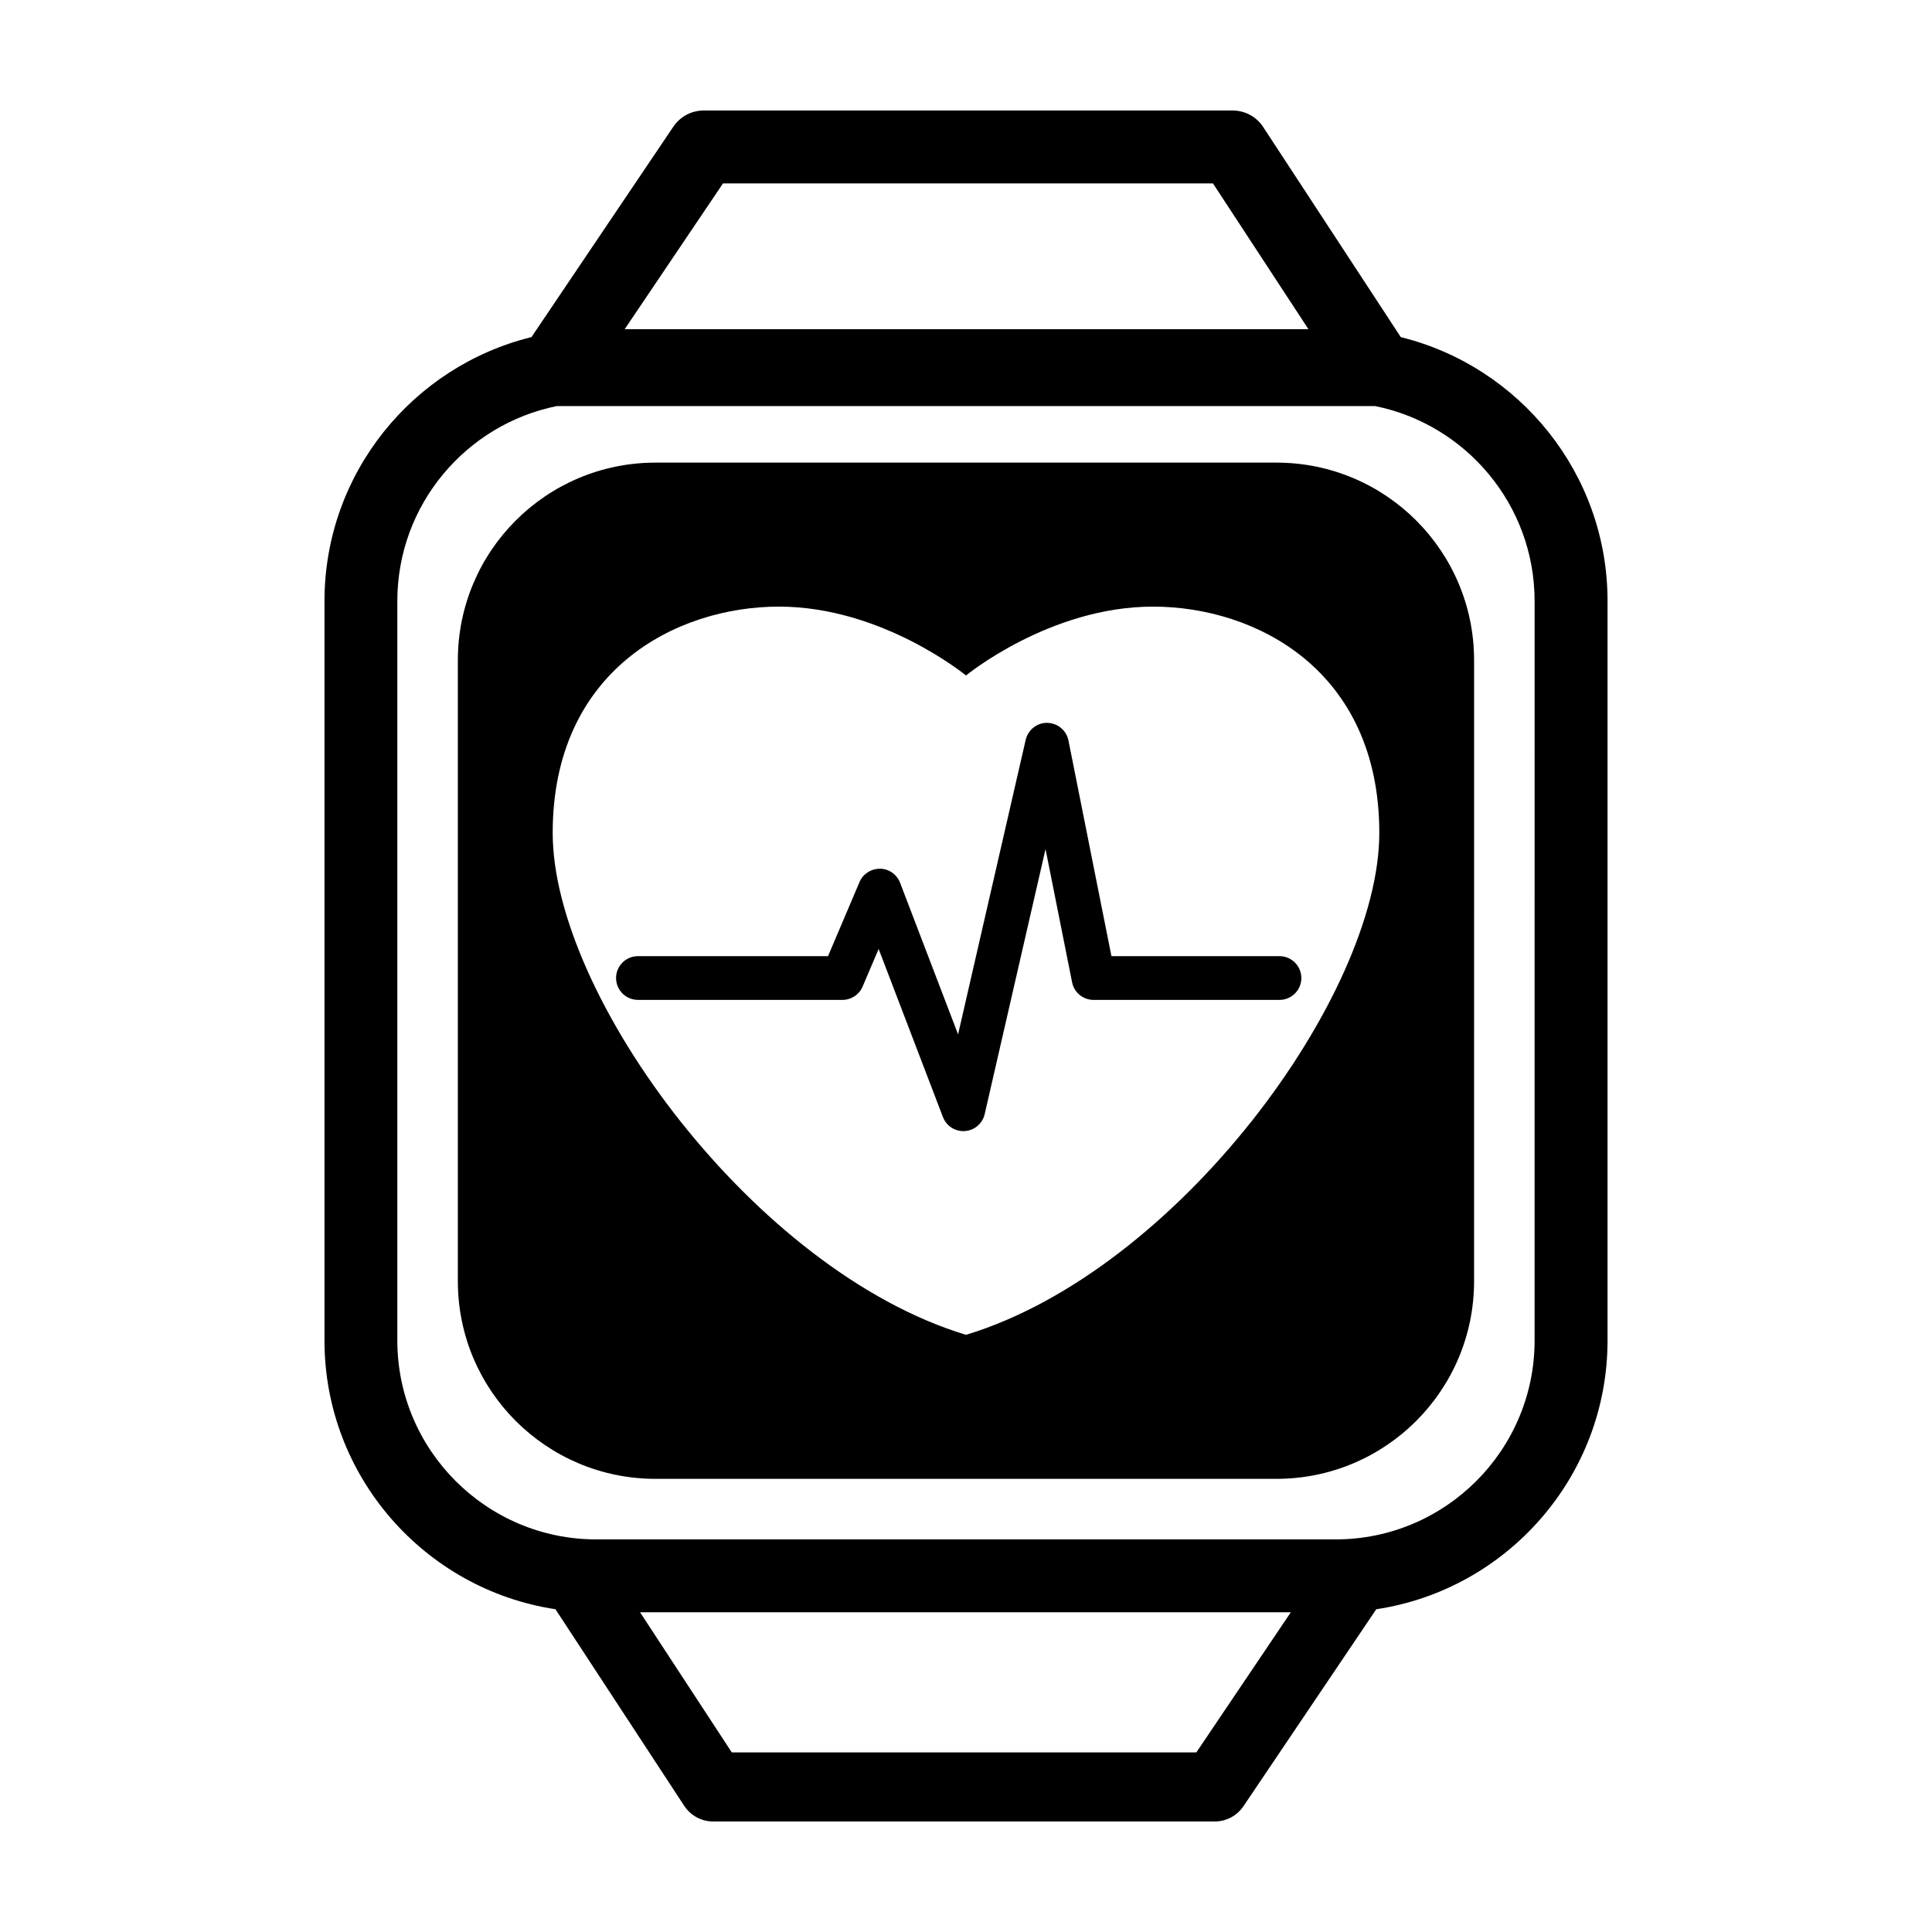 <?xml version="1.0" encoding="UTF-8"?>
<!-- Uploaded to: ICON Repo, www.svgrepo.com, Generator: ICON Repo Mixer Tools -->
<svg fill="#000000" width="800px" height="800px" version="1.1" viewBox="144 144 512 512" xmlns="http://www.w3.org/2000/svg">
 <g>
  <path d="m515.23 233.35-36.477-55.695c-1.785-2.727-4.82-4.367-8.074-4.367h-140.21c-3.215 0-6.211 1.598-8.012 4.262l-37.613 55.785c-31.453 7.723-54.855 36.148-54.855 69.949v195.96c0 36.043 26.605 65.984 61.211 71.219l34.129 52.113c1.688 2.578 4.57 4.133 7.66 4.133h132.94c3.043 0 5.891-1.512 7.594-4.039l35.199-52.203c34.641-5.203 61.293-35.16 61.293-71.23v-195.96c0-33.777-23.375-62.18-54.785-69.93zm-179.63-40.742h129.85l25.305 38.637h-181.21zm125.45 415.79h-123.12l-24.309-37.125h172.46zm89.637-109.16c0 29.066-23.645 52.715-52.715 52.715h-195.96c-29.066 0-52.715-23.645-52.715-52.715v-195.96c0-25.488 18.188-46.809 42.266-51.664h216.86c24.078 4.863 42.266 26.18 42.266 51.664l-0.004 195.96z"/>
  <path d="m482.28 266.6h-164.57c-28.93 0-52.375 23.453-52.375 52.375v164.56c0 28.93 23.453 52.375 52.375 52.375h164.56c28.93 0 52.375-23.453 52.375-52.375l0.004-164.56c0-28.93-23.445-52.375-52.375-52.375zm-82.281 231.14c-56.07-16.953-109.53-89.969-109.53-133 0-43.023 32.598-59.98 59.98-59.98s49.551 18.254 49.551 18.254 22.168-18.254 49.551-18.254c27.383 0 59.98 16.949 59.98 59.98-0.008 43.031-53.469 116.04-109.54 133z"/>
  <path d="m483.07 397.39h-44.527l-11.391-57.156c-0.535-2.68-2.867-4.625-5.602-4.664-2.648-0.105-5.117 1.832-5.734 4.5l-17.914 78.047-15.371-40.18c-0.848-2.207-2.941-3.684-5.305-3.723-2.359 0.004-4.516 1.352-5.441 3.527l-8.352 19.652h-50.375c-3.199 0-5.793 2.594-5.793 5.793 0 3.199 2.594 5.793 5.793 5.793h54.211c2.324 0 4.422-1.391 5.336-3.527l4.242-9.969 17.043 44.551c0.863 2.258 3.023 3.723 5.41 3.723 0.137 0 0.273-0.004 0.406-0.016 2.543-0.176 4.676-2 5.246-4.484l16.125-70.246 7.039 35.309c0.539 2.711 2.918 4.664 5.684 4.664h49.277c3.199 0 5.793-2.594 5.793-5.793 0-3.203-2.594-5.801-5.801-5.801z"/>
 </g>
</svg>